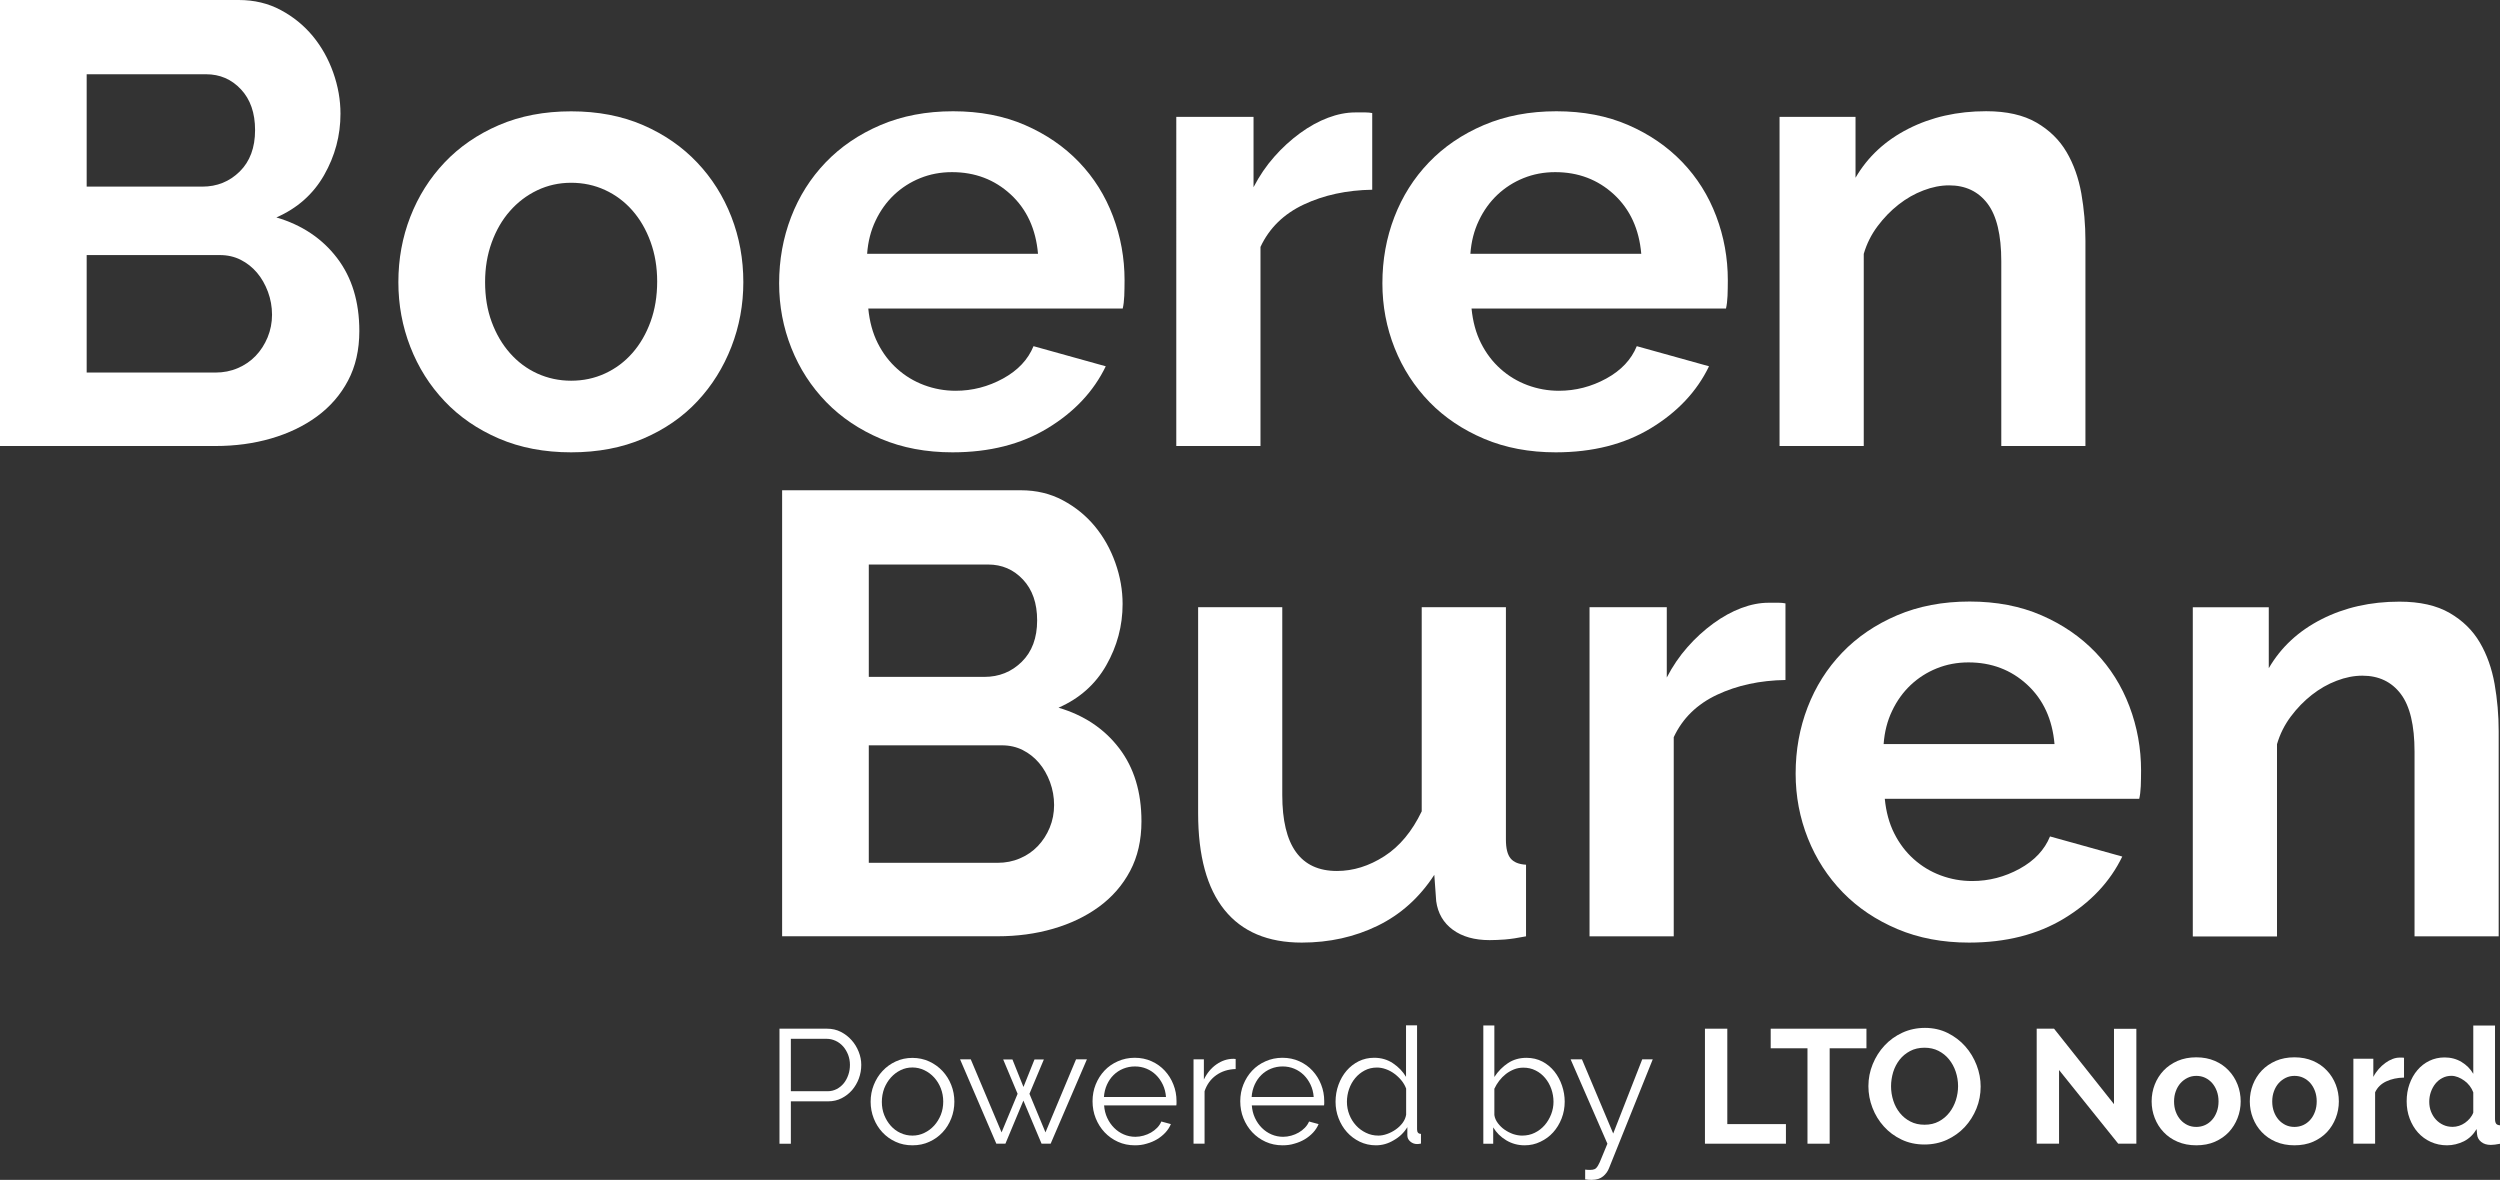 <?xml version="1.0" encoding="utf-8"?>
<!-- Generator: Adobe Illustrator 26.5.0, SVG Export Plug-In . SVG Version: 6.00 Build 0)  -->
<svg version="1.1" id="Laag_1" xmlns="http://www.w3.org/2000/svg" xmlns:xlink="http://www.w3.org/1999/xlink" x="0px" y="0px"
	 viewBox="0 0 4349.7 2052.8" style="enable-background:new 0 0 4349.7 2052.8;" xml:space="preserve">
<rect x="0" y="0" width="4349.7" height="2052.8" fill="#333333" stroke="none"/>
<g>
	<path style="fill:#FFFFFF;" d="M625.2,576c0,32.8-6.6,61.6-19.7,86.3c-13.1,24.8-31.2,45.5-54.1,62.3c-23,16.8-49.5,29.5-79.8,38.3
		c-30.2,8.8-62.5,13.1-96.7,13.1H0V0h415.3c27,0,51.4,5.8,73.2,17.5c21.9,11.7,40.4,26.8,55.8,45.4c15.3,18.6,27.1,39.7,35.5,63.4
		s12.6,47.5,12.6,71.6c0,37.9-9.5,73.4-28.4,106.6s-46.6,57.8-83.1,73.8c44.4,13.1,79.6,36.6,105.5,70.5S625.2,525,625.2,576z
		 M150.8,129v195.7H352c25.5,0,47.2-8.7,65-26.2c17.8-17.5,26.8-41.5,26.8-72.1c0-29.9-8.2-53.5-24.6-71
		c-16.4-17.5-36.6-26.2-60.7-26.2H150.8z M473.3,547.6c0-13.8-2.4-27.1-7.1-39.9c-4.8-12.8-11.1-23.9-19.1-33.3
		s-17.5-16.9-28.4-22.4c-10.9-5.5-23-8.2-36.1-8.2H150.8v204.4h224.1c13.8,0,26.8-2.5,38.8-7.7c12-5.1,22.4-12.2,31.1-21.3
		s15.7-19.9,20.8-32.2C470.7,574.6,473.3,561.4,473.3,547.6z"/>
	<path style="fill:#FFFFFF;" d="M993.7,787c-46.6,0-88.5-8-125.7-24c-37.2-16-68.7-37.7-94.5-65c-25.9-27.3-45.7-58.8-59.6-94.5
		s-20.8-73.2-20.8-112.6c0-40.1,6.9-78,20.8-113.7s33.7-67.2,59.6-94.5c25.9-27.3,57.4-49,94.5-65c37.2-16,79.1-24,125.7-24
		s88.3,8,125.2,24c36.8,16,68.1,37.7,94,65c25.9,27.3,45.7,58.8,59.6,94.5s20.8,73.6,20.8,113.7c0,39.3-6.9,76.9-20.8,112.6
		s-33.5,67.2-59,94.5s-56.8,49-94,65S1040.4,787,993.7,787z M844,490.8c0,25.5,3.8,48.6,11.5,69.4s18.2,38.8,31.7,54.1
		c13.5,15.3,29.3,27.2,47.5,35.5s37.9,12.6,59,12.6s40.8-4.2,59-12.6s34.1-20.2,47.5-35.5c13.5-15.3,24-33.5,31.7-54.6
		s11.5-44.5,11.5-70c0-24.8-3.8-47.7-11.5-68.9s-18.2-39.3-31.7-54.7c-13.5-15.3-29.3-27.1-47.5-35.5s-37.9-12.6-59-12.6
		s-40.8,4.4-59,13.1s-34.1,20.8-47.5,36.1c-13.5,15.3-24,33.5-31.7,54.7S844,466,844,490.8z"/>
	<path style="fill:#FFFFFF;" d="M1657.3,787c-45.9,0-87.5-7.8-124.6-23.5s-68.9-37-95.1-63.9c-26.2-27-46.5-58.3-60.7-94
		c-14.2-35.7-21.3-73.2-21.3-112.6c0-40.8,6.9-79.2,20.8-115.3s33.9-67.8,60.1-95.1c26.2-27.3,58.1-49,95.6-65s79.6-24,126.2-24
		c46.6,0,88.3,8,125.1,24s68.1,37.5,94,64.5s45.5,58.3,59,94c13.5,35.7,20.2,72.9,20.2,111.5c0,9.5-0.2,18.6-0.5,27.3
		c-0.4,8.8-1.3,16-2.7,21.9h-442.7c2.2,22.6,7.6,42.6,16.4,60.1c8.8,17.5,20,32.4,33.9,44.8c13.8,12.4,29.5,21.9,47,28.4
		s35.7,9.8,54.7,9.8c29.1,0,56.6-7.1,82.5-21.3c25.9-14.2,43.5-33,53-56.3l125.7,35c-21.1,43.7-54.8,79.6-101.1,107.7
		C1776.7,773,1721.5,787,1657.3,787z M1806,441.6c-3.7-43-19.5-77.4-47.5-103.3c-28.1-25.9-62.1-38.8-102.2-38.8
		c-19.7,0-38.1,3.5-55.2,10.4s-32.2,16.6-45.4,29c-13.1,12.4-23.9,27.3-32.2,44.8c-8.4,17.5-13.3,36.8-14.8,57.9H1806z"/>
	<path style="fill:#FFFFFF;" d="M2387.6,330.1c-44.5,0.7-84.2,9.3-119.1,25.7s-60.1,41-75.4,73.8V776h-146.5V203.3h134.4v122.4
		c10.2-19.7,22.2-37.3,36.1-53c13.8-15.7,28.8-29.3,44.8-41s32.2-20.6,48.6-26.8c16.4-6.2,32.2-9.3,47.5-9.3c8,0,14,0,18,0
		s7.8,0.4,11.5,1.1V330.1z"/>
	<path style="fill:#FFFFFF;" d="M2706.9,787c-45.9,0-87.5-7.8-124.6-23.5s-68.9-37-95.1-63.9c-26.2-27-46.5-58.3-60.7-94
		c-14.2-35.7-21.3-73.2-21.3-112.6c0-40.8,6.9-79.2,20.8-115.3s33.9-67.8,60.1-95.1c26.2-27.3,58.1-49,95.6-65s79.6-24,126.2-24
		c46.6,0,88.3,8,125.1,24s68.1,37.5,94,64.5s45.5,58.3,59,94c13.5,35.7,20.2,72.9,20.2,111.5c0,9.5-0.2,18.6-0.5,27.3
		c-0.4,8.8-1.3,16-2.7,21.9h-442.7c2.2,22.6,7.6,42.6,16.4,60.1c8.8,17.5,20,32.4,33.9,44.8c13.8,12.4,29.5,21.9,47,28.4
		s35.7,9.8,54.7,9.8c29.1,0,56.6-7.1,82.5-21.3c25.9-14.2,43.5-33,53-56.3l125.7,35c-21.1,43.7-54.8,79.6-101.1,107.7
		C2826.2,773,2771,787,2706.9,787z M2855.6,441.6c-3.7-43-19.5-77.4-47.5-103.3c-28.1-25.9-62.1-38.8-102.2-38.8
		c-19.7,0-38.1,3.5-55.2,10.4s-32.2,16.6-45.4,29c-13.1,12.4-23.9,27.3-32.2,44.8c-8.4,17.5-13.3,36.8-14.8,57.9H2855.6z"/>
	<path style="fill:#FFFFFF;" d="M3628.5,776H3482V454.7c0-45.9-8-79.4-24-100.5s-38.3-31.7-66.7-31.7c-14.6,0-29.5,2.9-44.8,8.8
		c-15.3,5.8-29.7,14-43.2,24.6c-13.5,10.6-25.7,23.1-36.6,37.7c-10.9,14.6-18.9,30.6-24,48.1V776h-146.5V203.3h132.2v106
		c21.1-36.4,51.7-64.8,91.8-85.2s85.2-30.6,135.5-30.6c35.7,0,64.8,6.6,87.4,19.7c22.6,13.1,40.1,30.2,52.5,51.4
		c12.4,21.1,20.9,45.2,25.7,72.1c4.7,27,7.1,54.3,7.1,82V776z"/>
</g>
<g>
	<path style="fill:#FFFFFF;" d="M1986,1429c0,32.8-6.6,61.6-19.7,86.3c-13.1,24.8-31.2,45.5-54.1,62.3c-23,16.8-49.5,29.5-79.8,38.3
		c-30.2,8.8-62.5,13.1-96.7,13.1h-374.9V853h415.3c27,0,51.4,5.8,73.2,17.5c21.9,11.7,40.4,26.8,55.8,45.4
		c15.3,18.6,27.1,39.7,35.5,63.4s12.6,47.5,12.6,71.6c0,37.9-9.5,73.4-28.4,106.6s-46.6,57.8-83.1,73.8
		c44.4,13.1,79.6,36.6,105.5,70.5S1986,1378,1986,1429z M1511.6,982v195.7h201.1c25.5,0,47.2-8.7,65-26.2
		c17.8-17.5,26.8-41.5,26.8-72.1c0-29.9-8.2-53.5-24.6-71c-16.4-17.5-36.6-26.2-60.7-26.2H1511.6z M1834,1400.6
		c0-13.8-2.4-27.1-7.1-39.9c-4.8-12.8-11.1-23.9-19.1-33.3s-17.5-16.9-28.4-22.4c-10.9-5.5-23-8.2-36.1-8.2h-231.7v204.4h224.1
		c13.8,0,26.8-2.5,38.8-7.7c12-5.1,22.4-12.2,31.1-21.3s15.7-19.9,20.8-32.2C1831.5,1427.6,1834,1414.5,1834,1400.6z"/>
	<path style="fill:#FFFFFF;" d="M2264.9,1640c-59,0-103.8-18.9-134.4-56.8c-30.6-37.9-45.9-94-45.9-168.3v-358.5H2231v326.8
		c0,88.2,31.7,132.2,95.1,132.2c28.4,0,55.9-8.6,82.5-25.7s48.3-43.2,65-78.1v-355.2h146.5v404.4c0,15.3,2.7,26.2,8.2,32.8
		s14.4,10.2,26.8,10.9v124.6c-14.6,2.9-26.8,4.7-36.6,5.5c-9.8,0.7-18.8,1.1-26.8,1.1c-26.2,0-47.5-6-63.9-18
		c-16.4-12-26.1-28.6-29-49.7l-3.3-45.9c-25.5,39.3-58.3,68.9-98.4,88.5S2312.9,1640,2264.9,1640z"/>
	<path style="fill:#FFFFFF;" d="M3106.6,1183.1c-44.5,0.7-84.2,9.3-119.1,25.7s-60.1,41-75.4,73.8v346.5h-146.5v-572.7h134.4v122.4
		c10.2-19.7,22.2-37.3,36.1-53c13.8-15.7,28.8-29.3,44.8-41s32.2-20.6,48.6-26.8c16.4-6.2,32.2-9.3,47.5-9.3c8,0,14,0,18,0
		s7.8,0.4,11.5,1.1V1183.1z"/>
	<path style="fill:#FFFFFF;" d="M3425.9,1640c-45.9,0-87.5-7.8-124.6-23.5s-68.9-37-95.1-63.9c-26.2-27-46.5-58.3-60.7-94
		c-14.2-35.7-21.3-73.2-21.3-112.6c0-40.8,6.9-79.2,20.8-115.3s33.9-67.8,60.1-95.1c26.2-27.3,58.1-49,95.6-65s79.6-24,126.2-24
		c46.6,0,88.3,8,125.1,24s68.1,37.5,94,64.5s45.5,58.3,59,94c13.5,35.7,20.2,72.9,20.2,111.5c0,9.5-0.2,18.6-0.5,27.3
		c-0.4,8.8-1.3,16-2.7,21.9h-442.7c2.2,22.6,7.6,42.6,16.4,60.1c8.8,17.5,20,32.4,33.9,44.8c13.8,12.4,29.5,21.9,47,28.4
		s35.7,9.8,54.7,9.8c29.1,0,56.6-7.1,82.5-21.3c25.9-14.2,43.5-33,53-56.3l125.7,35c-21.1,43.7-54.8,79.6-101.1,107.7
		C3545.2,1626,3490,1640,3425.9,1640z M3574.6,1294.6c-3.7-43-19.5-77.4-47.5-103.3c-28.1-25.9-62.1-38.8-102.2-38.8
		c-19.7,0-38.1,3.5-55.2,10.4s-32.2,16.6-45.4,29c-13.1,12.4-23.9,27.3-32.2,44.8c-8.4,17.5-13.3,36.8-14.8,57.9H3574.6z"/>
	<path style="fill:#FFFFFF;" d="M4347.5,1629.1H4201v-321.3c0-45.9-8-79.4-24-100.5s-38.3-31.7-66.7-31.7c-14.6,0-29.5,2.9-44.8,8.8
		c-15.3,5.8-29.7,14-43.2,24.6c-13.5,10.6-25.7,23.1-36.6,37.7c-10.9,14.6-18.9,30.6-24,48.1v334.5h-146.5v-572.7h132.2v106
		c21.1-36.4,51.7-64.8,91.8-85.2s85.2-30.6,135.5-30.6c35.7,0,64.8,6.6,87.4,19.7c22.6,13.1,40.1,30.2,52.5,51.4
		c12.4,21.1,20.9,45.2,25.7,72.1c4.7,27,7.1,54.3,7.1,82V1629.1z"/>
</g>
<g>
	<path style="fill:#FFFFFF;" d="M1356.2,1989.9v-200.1h82.9c8.6,0,16.6,1.8,23.8,5.5c7.2,3.7,13.5,8.5,18.7,14.4
		c5.3,5.9,9.4,12.6,12.4,20.2c3,7.5,4.5,15.1,4.5,22.8c0,8.3-1.4,16.2-4.2,23.8s-6.8,14.3-11.8,20.2c-5.1,5.8-11.1,10.5-18.2,14.1
		c-7,3.6-14.9,5.4-23.5,5.4h-64.8v73.8H1356.2z M1375.9,1898.6h64c5.8,0,11.1-1.3,15.9-3.8c4.8-2.5,8.9-5.9,12.3-10.1
		c3.4-4.2,6-9.1,7.9-14.7c1.9-5.5,2.8-11.3,2.8-17.3c0-6.2-1.1-12.1-3.2-17.6c-2.2-5.5-5.1-10.4-8.7-14.5c-3.7-4.1-8-7.4-13-9.7
		c-5-2.3-10.2-3.5-15.6-3.5h-62.3V1898.6z"/>
	<path style="fill:#FFFFFF;" d="M1587.6,1992.7c-10.7,0-20.5-2-29.3-6.1c-8.8-4-16.5-9.5-23-16.5c-6.5-6.9-11.5-15-15.1-24.2
		c-3.6-9.2-5.4-18.9-5.4-29c0-10.3,1.8-20.1,5.5-29.3c3.7-9.2,8.7-17.3,15.2-24.2c6.5-7,14.1-12.5,23-16.6c8.8-4.1,18.5-6.2,29-6.2
		c10.5,0,20.2,2.1,29.2,6.2c8.9,4.1,16.6,9.7,23.1,16.6c6.5,7,11.6,15,15.2,24.2c3.7,9.2,5.5,19,5.5,29.3c0,10.1-1.8,19.8-5.4,29
		c-3.6,9.2-8.6,17.3-15.1,24.2c-6.5,7-14.2,12.5-23.1,16.5C1608.1,1990.7,1598.3,1992.7,1587.6,1992.7z M1534.3,1917.2
		c0,8.3,1.4,15.9,4.2,23c2.8,7,6.6,13.2,11.4,18.6c4.8,5.4,10.4,9.5,16.9,12.5c6.5,3,13.4,4.5,20.7,4.5s14.2-1.5,20.7-4.7
		c6.5-3.1,12.2-7.3,17.1-12.7c4.9-5.4,8.7-11.6,11.6-18.7c2.8-7.1,4.2-14.8,4.2-23.1c0-8.1-1.4-15.7-4.2-23
		c-2.8-7.2-6.7-13.5-11.6-18.9c-4.9-5.4-10.6-9.6-17.1-12.7c-6.5-3.1-13.4-4.7-20.7-4.7s-14.2,1.5-20.6,4.7
		c-6.4,3.1-12,7.4-16.9,12.8c-4.9,5.5-8.7,11.8-11.6,19C1535.7,1901.2,1534.3,1908.9,1534.3,1917.2z"/>
	<path style="fill:#FFFFFF;" d="M1872.2,1843.1h18.9l-63.1,146.8h-15.8l-31.6-75l-31.3,75h-15.8l-63.1-146.8h18.6l53.6,127.1
		l27.9-67.1l-25.1-59.8h16.1l19.2,47.9l19.2-47.9h16.3l-25.1,59.8l27.9,67.1L1872.2,1843.1z"/>
	<path style="fill:#FFFFFF;" d="M1974.6,1992.7c-10.7,0-20.5-2-29.5-6.1c-8.9-4-16.7-9.6-23.3-16.6c-6.6-7-11.7-15.2-15.4-24.4
		c-3.7-9.2-5.5-19.1-5.5-29.6c0-10.3,1.8-20.1,5.5-29.2c3.7-9.1,8.7-17.1,15.2-24c6.5-6.9,14.2-12.3,23.3-16.3
		c9-4,18.8-6.1,29.3-6.1c10.7,0,20.5,2,29.5,6.1c8.9,4,16.6,9.5,23,16.5c6.4,7,11.4,14.9,14.9,24c3.6,9,5.4,18.6,5.4,28.7
		c0,1.5,0,3,0,4.5c0,1.5-0.1,2.5-0.3,3.1H1921c0.6,7.9,2.4,15.2,5.5,21.8c3.1,6.7,7.1,12.4,12,17.3c4.9,4.9,10.5,8.7,16.8,11.4
		c6.3,2.7,13,4.1,20.2,4.1c4.7,0,9.4-0.7,14.1-2c4.7-1.3,9-3.1,13-5.4c3.9-2.3,7.5-5,10.7-8.3c3.2-3.3,5.6-6.9,7.3-10.9l16.6,4.5
		c-2.3,5.5-5.5,10.4-9.6,14.8c-4.1,4.4-8.9,8.3-14.4,11.6c-5.5,3.3-11.5,5.8-18,7.6C1988.5,1991.9,1981.7,1992.7,1974.6,1992.7z
		 M2028.7,1908.8c-0.6-7.9-2.4-15.1-5.5-21.6s-7-12.1-11.8-16.8c-4.8-4.7-10.3-8.4-16.6-11c-6.3-2.6-13-3.9-20.2-3.9
		c-7.1,0-13.9,1.3-20.3,3.9c-6.4,2.6-12,6.3-16.8,11c-4.8,4.7-8.6,10.3-11.6,16.9c-2.9,6.6-4.7,13.7-5.2,21.4H2028.7z"/>
	<path style="fill:#FFFFFF;" d="M2149.9,1860c-13,0.4-24.2,3.9-33.8,10.7c-9.6,6.8-16.3,16.1-20.3,27.9v91.3h-19.2v-146.8h18v35.2
		c5.4-11.3,12.8-20.1,22-26.5c9.2-6.4,19.1-9.6,29.6-9.6c1.5,0,2.7,0.1,3.7,0.3V1860z"/>
	<path style="fill:#FFFFFF;" d="M2231.6,1992.7c-10.7,0-20.5-2-29.5-6.1c-8.9-4-16.7-9.6-23.3-16.6c-6.6-7-11.7-15.2-15.4-24.4
		c-3.7-9.2-5.5-19.1-5.5-29.6c0-10.3,1.8-20.1,5.5-29.2c3.7-9.1,8.7-17.1,15.2-24c6.5-6.9,14.2-12.3,23.3-16.3
		c9-4,18.8-6.1,29.3-6.1c10.7,0,20.5,2,29.5,6.1c8.9,4,16.6,9.5,23,16.5c6.4,7,11.4,14.9,14.9,24c3.6,9,5.4,18.6,5.4,28.7
		c0,1.5,0,3,0,4.5c0,1.5-0.1,2.5-0.3,3.1H2178c0.6,7.9,2.4,15.2,5.5,21.8c3.1,6.7,7.1,12.4,12,17.3c4.9,4.9,10.5,8.7,16.8,11.4
		c6.3,2.7,13,4.1,20.2,4.1c4.7,0,9.4-0.7,14.1-2c4.7-1.3,9-3.1,13-5.4c3.9-2.3,7.5-5,10.7-8.3c3.2-3.3,5.6-6.9,7.3-10.9l16.6,4.5
		c-2.3,5.5-5.5,10.4-9.6,14.8c-4.1,4.4-8.9,8.3-14.4,11.6c-5.5,3.3-11.5,5.8-18,7.6C2245.6,1991.9,2238.7,1992.7,2231.6,1992.7z
		 M2285.7,1908.8c-0.6-7.9-2.4-15.1-5.5-21.6s-7-12.1-11.8-16.8c-4.8-4.7-10.3-8.4-16.6-11c-6.3-2.6-13-3.9-20.2-3.9
		c-7.1,0-13.9,1.3-20.3,3.9c-6.4,2.6-12,6.3-16.8,11c-4.8,4.7-8.6,10.3-11.6,16.9c-2.9,6.6-4.7,13.7-5.2,21.4H2285.7z"/>
	<path style="fill:#FFFFFF;" d="M2393.9,1992.7c-10.1,0-19.5-2.1-28.2-6.3c-8.6-4.2-16.1-9.8-22.3-16.8c-6.2-6.9-11-15-14.5-24.1
		c-3.5-9.1-5.2-18.6-5.2-28.6c0-10.3,1.7-20.2,5.1-29.5s8-17.4,14-24.4c5.9-6.9,13-12.4,21.1-16.5c8.2-4,17.1-6.1,26.9-6.1
		c12.4,0,23.4,3.2,33,9.7s17.1,14.3,22.5,23.5v-89.6h19.2v180.9c0,5.3,2.3,7.9,6.8,7.9v16.9c-2.8,0.6-5.1,0.8-6.8,0.8
		c-4.5,0-8.5-1.5-11.8-4.4c-3.4-2.9-5.1-6.4-5.1-10.6v-14.4c-5.8,9.6-13.7,17.2-23.7,22.8C2415,1989.9,2404.7,1992.7,2393.9,1992.7z
		 M2398.2,1975.8c4.7,0,9.7-0.9,15.1-2.8c5.4-1.9,10.4-4.5,15.1-7.8c4.7-3.3,8.7-7.1,12-11.6c3.3-4.4,5.3-9.2,6.1-14.2v-45.4
		c-1.9-5.1-4.6-9.8-8.2-14.2c-3.6-4.4-7.7-8.3-12.3-11.7c-4.6-3.4-9.5-6-14.8-7.9c-5.3-1.9-10.4-2.8-15.5-2.8
		c-7.9,0-15,1.7-21.4,5.1c-6.4,3.4-11.9,7.8-16.5,13.4c-4.6,5.5-8.1,11.9-10.6,19c-2.4,7.1-3.7,14.5-3.7,22c0,7.9,1.4,15.4,4.2,22.5
		c2.8,7.1,6.7,13.4,11.6,18.7c4.9,5.4,10.7,9.6,17.3,12.8C2383.3,1974.2,2390.5,1975.8,2398.2,1975.8z"/>
	<path style="fill:#FFFFFF;" d="M2652.7,1992.7c-11.7,0-22.3-2.9-32-8.7c-9.7-5.8-17.2-13.3-22.7-22.5v28.5h-17.2v-205.8h19.2v89.6
		c6.6-10,14.5-18,23.7-24.1c9.2-6.1,19.9-9.2,32.1-9.2c10.3,0,19.6,2.2,27.8,6.5c8.2,4.3,15.1,10.1,20.9,17.3
		c5.7,7.2,10.1,15.4,13.2,24.5c3.1,9.1,4.7,18.5,4.7,28c0,10.3-1.8,20.1-5.4,29.3c-3.6,9.2-8.5,17.2-14.7,24.1
		c-6.2,6.9-13.6,12.3-22.1,16.3C2671.6,1990.7,2662.4,1992.7,2652.7,1992.7z M2648.2,1975.8c8.1,0,15.5-1.6,22.1-4.9
		c6.7-3.3,12.4-7.7,17.2-13.2c4.8-5.5,8.5-11.8,11.3-18.9c2.7-7,4.1-14.3,4.1-21.8c0-7.7-1.3-15.1-3.8-22.3
		c-2.5-7.1-6.1-13.5-10.7-19c-4.6-5.5-10.1-10-16.6-13.2c-6.5-3.3-13.6-4.9-21.3-4.9c-5.8,0-11.3,1-16.3,3s-9.8,4.7-14.1,8
		c-4.3,3.4-8.2,7.3-11.6,11.7c-3.4,4.4-6.2,9.1-8.5,14v45.7c0.7,5.1,2.8,9.8,6.1,14.2c3.3,4.4,7.2,8.2,11.8,11.4
		c4.6,3.2,9.6,5.7,14.9,7.6C2638.2,1974.9,2643.3,1975.8,2648.2,1975.8z"/>
	<path style="fill:#FFFFFF;" d="M2758.1,2035c1.5,0.2,3,0.3,4.4,0.4c1.4,0.1,2.8,0.1,4.1,0.1c3.4,0,6.1-0.5,8-1.4
		c2-0.9,3.9-3,5.8-6.2c1.9-3.2,4-7.8,6.3-13.8c2.3-6,5.7-14.1,10-24.2l-64-146.8h19.7l54.4,129.1l50.5-129.1h18.3l-76.1,189.4
		c-2.1,5.4-5.5,10.2-10.3,14.2c-4.8,4-11.3,6.1-19.6,6.1c-1.9,0-3.7,0-5.4-0.1c-1.7-0.1-3.8-0.3-6.2-0.7V2035z"/>
	<path style="fill:#FFFFFF;" d="M2966.4,1989.9v-200.1h38.9v166h102v34.1H2966.4z"/>
	<path style="fill:#FFFFFF;" d="M3247.4,1823.9h-64v166h-38.6v-166h-64v-34.1h166.6V1823.9z"/>
	<path style="fill:#FFFFFF;" d="M3348.3,1991.3c-14.7,0-28-2.9-39.9-8.6c-11.9-5.7-22.2-13.3-30.7-22.8
		c-8.6-9.5-15.2-20.3-19.9-32.6c-4.7-12.2-7-24.7-7-37.5c0-13.3,2.5-26.1,7.5-38.3c5-12.2,11.8-23,20.6-32.4
		c8.7-9.4,19.1-16.9,31.1-22.4c12-5.5,25.1-8.3,39.2-8.3c14.5,0,27.7,3,39.6,8.9c11.9,5.9,22.1,13.7,30.6,23.3
		c8.5,9.6,15,20.5,19.7,32.7c4.7,12.2,7,24.6,7,37.2c0,13.3-2.4,26.1-7.3,38.2c-4.9,12.1-11.7,22.8-20.3,32.1
		c-8.6,9.3-19,16.7-31,22.3C3375.4,1988.6,3362.4,1991.3,3348.3,1991.3z M3290.2,1889.9c0,8.6,1.3,17,3.9,25.1
		c2.6,8.1,6.4,15.2,11.4,21.4c5,6.2,11.1,11.2,18.3,14.9c7.2,3.8,15.5,5.6,24.7,5.6c9.4,0,17.7-1.9,24.9-5.8
		c7.2-3.8,13.3-9,18.3-15.4c5-6.4,8.7-13.6,11.3-21.6c2.5-8,3.8-16.1,3.8-24.4c0-8.6-1.4-17-4.1-25.1c-2.7-8.1-6.6-15.2-11.6-21.4
		c-5-6.2-11.1-11.1-18.3-14.8c-7.2-3.7-15.4-5.5-24.4-5.5c-9.4,0-17.8,1.9-25.1,5.8c-7.3,3.9-13.4,8.9-18.3,15.2
		c-4.9,6.3-8.6,13.4-11.1,21.4C3291.5,1873.5,3290.2,1881.6,3290.2,1889.9z"/>
	<path style="fill:#FFFFFF;" d="M3582.5,1861.7v128.2h-38.9v-200.1h30.2l104.3,131.3v-131.1h38.9v199.8h-31.6L3582.5,1861.7z"/>
	<path style="fill:#FFFFFF;" d="M3821.2,1992.7c-12,0-22.8-2.1-32.4-6.2c-9.6-4.1-17.7-9.7-24.4-16.8c-6.7-7-11.8-15.2-15.4-24.4
		c-3.6-9.2-5.4-18.9-5.4-29c0-10.3,1.8-20.1,5.4-29.3c3.6-9.2,8.7-17.3,15.4-24.4c6.7-7,14.8-12.6,24.4-16.8
		c9.6-4.1,20.4-6.2,32.4-6.2c12,0,22.8,2.1,32.3,6.2c9.5,4.1,17.6,9.7,24.2,16.8c6.7,7,11.8,15.2,15.4,24.4c3.6,9.2,5.4,19,5.4,29.3
		c0,10.1-1.8,19.8-5.4,29c-3.6,9.2-8.6,17.3-15.2,24.4c-6.6,7-14.7,12.6-24.2,16.8S3833.2,1992.7,3821.2,1992.7z M3782.6,1916.4
		c0,6.6,1,12.5,3,17.9c2,5.4,4.7,10,8.2,14c3.5,3.9,7.6,7,12.3,9.2c4.7,2.2,9.8,3.2,15.2,3.2c5.4,0,10.5-1.1,15.2-3.2
		c4.7-2.2,8.8-5.2,12.3-9.2c3.5-3.9,6.2-8.6,8.2-14.1c2-5.4,3-11.5,3-18c0-6.4-1-12.3-3-17.8c-2-5.4-4.7-10.1-8.2-14.1
		c-3.5-3.9-7.6-7-12.3-9.2c-4.7-2.2-9.8-3.2-15.2-3.2c-5.5,0-10.5,1.1-15.2,3.4c-4.7,2.3-8.8,5.4-12.3,9.3
		c-3.5,3.9-6.2,8.6-8.2,14.1C3783.6,1904.1,3782.6,1910,3782.6,1916.4z"/>
	<path style="fill:#FFFFFF;" d="M3992,1992.7c-12,0-22.8-2.1-32.4-6.2c-9.6-4.1-17.7-9.7-24.4-16.8c-6.7-7-11.8-15.2-15.4-24.4
		c-3.6-9.2-5.4-18.9-5.4-29c0-10.3,1.8-20.1,5.4-29.3c3.6-9.2,8.7-17.3,15.4-24.4c6.7-7,14.8-12.6,24.4-16.8
		c9.6-4.1,20.4-6.2,32.4-6.2c12,0,22.8,2.1,32.3,6.2c9.5,4.1,17.6,9.7,24.2,16.8c6.7,7,11.8,15.2,15.4,24.4c3.6,9.2,5.4,19,5.4,29.3
		c0,10.1-1.8,19.8-5.4,29c-3.6,9.2-8.6,17.3-15.2,24.4c-6.6,7-14.7,12.6-24.2,16.8C4014.8,1990.7,4004,1992.7,3992,1992.7z
		 M3953.4,1916.4c0,6.6,1,12.5,3,17.9c2,5.4,4.7,10,8.2,14c3.5,3.9,7.6,7,12.3,9.2c4.7,2.2,9.8,3.2,15.2,3.2
		c5.4,0,10.5-1.1,15.2-3.2c4.7-2.2,8.8-5.2,12.3-9.2c3.5-3.9,6.2-8.6,8.2-14.1c2-5.4,3-11.5,3-18c0-6.4-1-12.3-3-17.8
		c-2-5.4-4.7-10.1-8.2-14.1c-3.5-3.9-7.6-7-12.3-9.2c-4.7-2.2-9.8-3.2-15.2-3.2c-5.5,0-10.5,1.1-15.2,3.4c-4.7,2.3-8.8,5.4-12.3,9.3
		c-3.5,3.9-6.2,8.6-8.2,14.1C3954.4,1904.1,3953.4,1910,3953.4,1916.4z"/>
	<path style="fill:#FFFFFF;" d="M4182.5,1874.9c-11.5,0.2-21.7,2.4-30.7,6.6s-15.5,10.6-19.4,19v89.3h-37.8v-147.7h34.7v31.6
		c2.6-5.1,5.7-9.6,9.3-13.7c3.6-4,7.4-7.6,11.6-10.6c4.1-3,8.3-5.3,12.5-6.9c4.2-1.6,8.3-2.4,12.3-2.4c2.1,0,3.6,0,4.7,0
		c1,0,2,0.1,3,0.3V1874.9z"/>
	<path style="fill:#FFFFFF;" d="M4257.5,1992.7c-10.1,0-19.5-2-28.2-5.9c-8.6-3.9-16.1-9.4-22.3-16.3c-6.2-6.9-11-15.1-14.5-24.4
		c-3.5-9.3-5.2-19.3-5.2-30c0-10.7,1.6-20.7,4.9-29.9c3.3-9.2,7.8-17.3,13.7-24.2c5.8-6.9,12.8-12.4,20.9-16.3
		c8.1-3.9,16.9-5.9,26.5-5.9c10.9,0,20.7,2.6,29.5,7.9c8.7,5.3,15.5,12.1,20.4,20.6v-84h37.8v162.3c0,3.9,0.7,6.8,2,8.5
		c1.3,1.7,3.6,2.6,6.8,2.8v32.1c-6.6,1.3-11.9,2-16.1,2c-6.8,0-12.3-1.7-16.6-5.1c-4.3-3.4-6.8-7.8-7.3-13.2l-0.8-9.3
		c-5.5,9.4-12.8,16.5-22.1,21.3C4277.4,1990.3,4267.7,1992.7,4257.5,1992.7z M4267.4,1960.6c3.6,0,7.2-0.6,11-1.8
		c3.8-1.2,7.2-3,10.4-5.2c3.2-2.3,6.1-4.9,8.6-7.9c2.5-3,4.5-6.3,5.8-9.9v-35.2c-1.5-4.1-3.6-7.9-6.3-11.4c-2.7-3.5-5.8-6.5-9.3-9
		c-3.5-2.5-7.1-4.6-11-6.1c-3.9-1.5-7.7-2.3-11.4-2.3c-5.6,0-10.9,1.2-15.6,3.7c-4.8,2.4-8.9,5.8-12.3,10c-3.4,4.2-6,9.1-7.9,14.5
		c-1.9,5.5-2.8,11.1-2.8,16.9c0,6.2,1,11.9,3.1,17.2c2.1,5.3,4.9,9.9,8.5,13.8c3.6,3.9,7.8,7,12.8,9.3
		C4255.9,1959.5,4261.4,1960.6,4267.4,1960.6z"/>
</g>
</svg>
